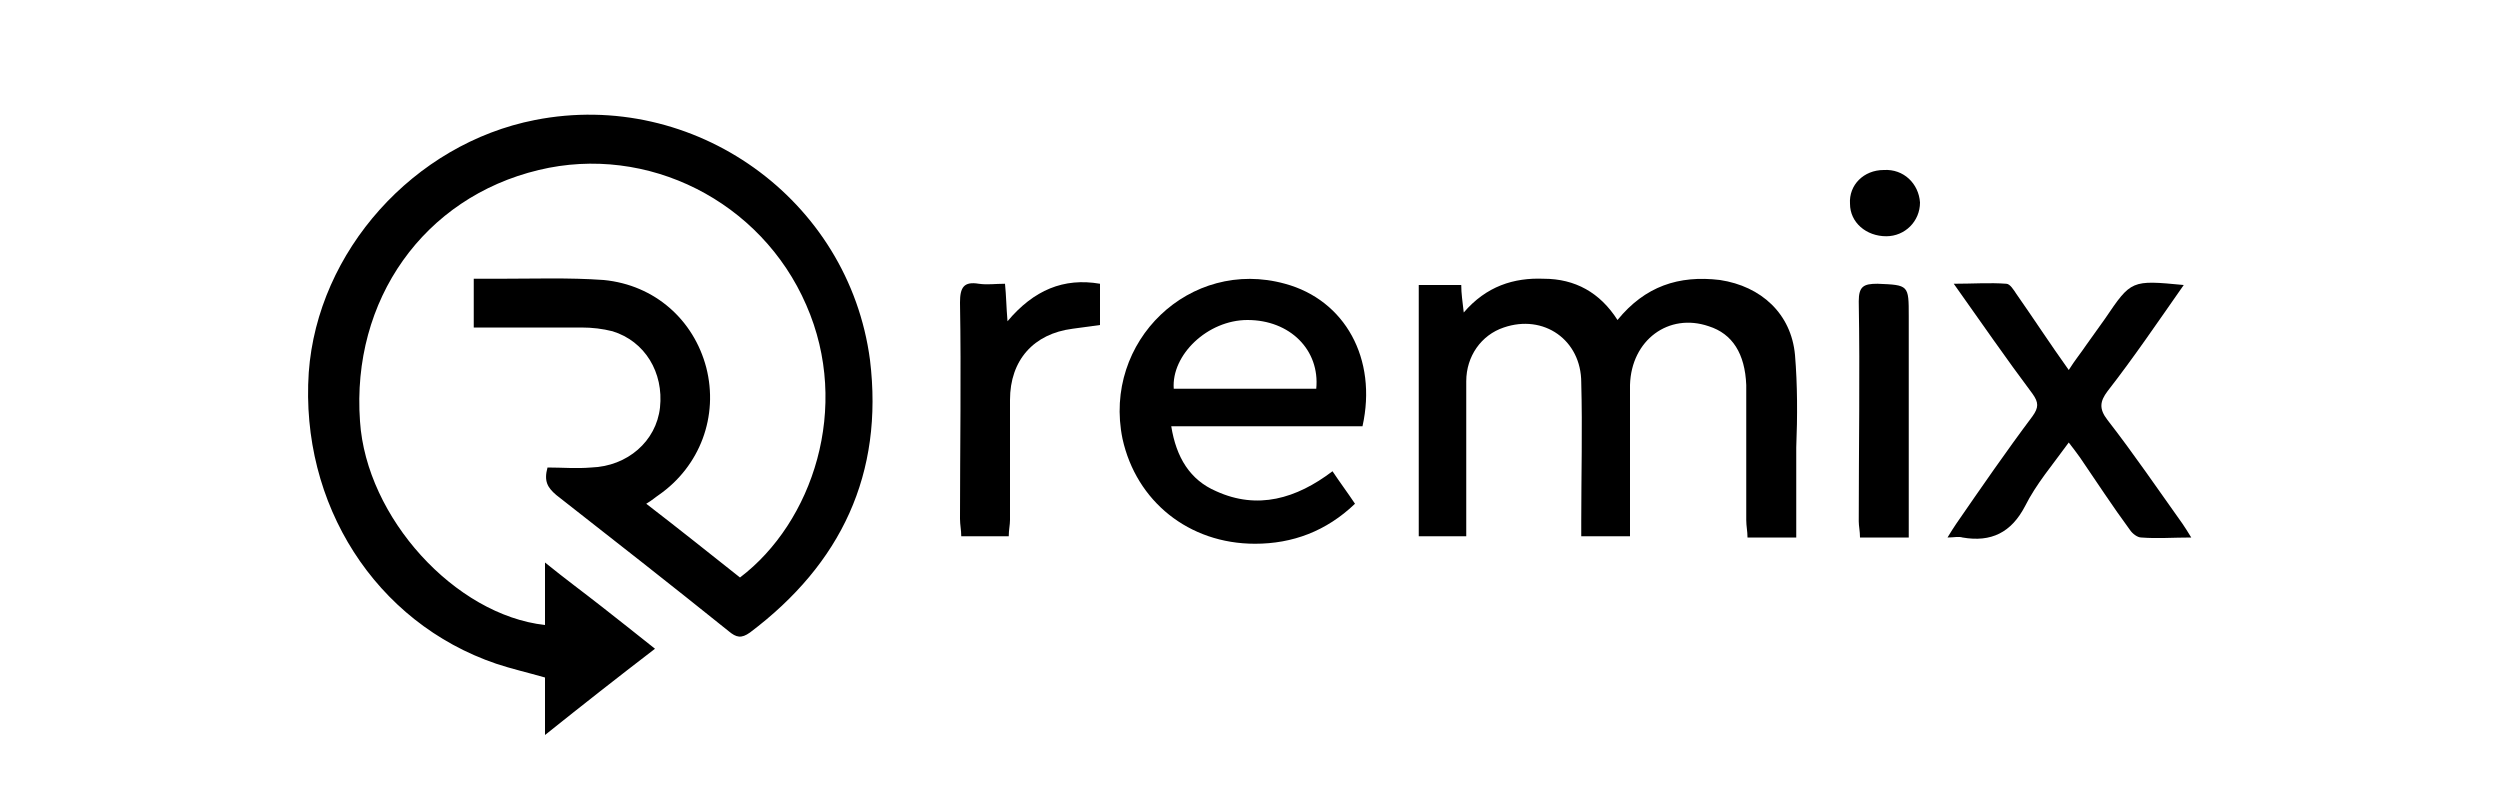<?xml version="1.0" encoding="utf-8"?>
<!-- Generator: Adobe Illustrator 25.4.1, SVG Export Plug-In . SVG Version: 6.00 Build 0)  -->
<svg version="1.1" id="Layer_1" xmlns="http://www.w3.org/2000/svg" xmlns:xlink="http://www.w3.org/1999/xlink" x="0px" y="0px"
	 viewBox="0 0 200 65" style="enable-background:new 0 0 200 65;" xml:space="preserve">
<g>
	<path d="M42.8,9.6c-9.7,1.9-17.4,10.5-18.1,20.2C24,40.3,30,49.8,39.7,53.1c1.2,0.4,2.5,0.7,3.9,1.1c0,1.5,0,2.9,0,4.6
		c3-2.4,5.8-4.6,8.8-6.9c-1.5-1.2-2.9-2.3-4.3-3.4c-1.4-1.1-2.9-2.2-4.5-3.5c0,1.8,0,3.4,0,5c-7.2-0.8-14.3-8.6-14.8-16.3
		c-0.7-9.7,5.1-17.9,14.3-20.1c8.7-2.1,17.8,2.5,21.4,10.8c3.6,8.2,0.5,17.4-5.3,21.8c-2.4-1.9-4.9-3.9-7.5-5.9
		c0.5-0.3,0.7-0.5,1-0.7c3.3-2.3,4.8-6.3,3.8-10.2c-1-3.8-4.1-6.6-8.2-7c-2.8-0.2-5.6-0.1-8.4-0.1c-0.7,0-1.3,0-2,0
		c0,1.4,0,2.6,0,3.9c2.9,0,5.8,0,8.6,0c0.9,0,1.7,0.1,2.5,0.3c2.6,0.8,4.1,3.3,3.8,6.1c-0.3,2.7-2.6,4.7-5.5,4.8
		c-1.2,0.1-2.3,0-3.5,0c-0.3,1.1,0,1.6,0.7,2.2c4.6,3.6,9.2,7.2,13.8,10.9c0.6,0.5,1,0.6,1.7,0.1c7.3-5.5,10.7-12.7,9.6-21.8
		C67.9,15.9,55.5,7.1,42.8,9.6z"/>
	<path d="M143.6,28.4c-0.3-3.3-2.7-5.5-6-6c-3.3-0.4-6,0.5-8.2,3.2c-1.4-2.2-3.4-3.3-5.9-3.3c-2.4-0.1-4.6,0.6-6.4,2.7
		c-0.1-0.9-0.2-1.5-0.2-2.2c-1.1,0-2.2,0-3.4,0c0,6.8,0,13.4,0,20.1c1.3,0,2.5,0,3.8,0c0-0.5,0-0.9,0-1.3c0-3.7,0-7.4,0-11.1
		c0-2,1.2-3.7,3-4.3c3.2-1.1,6.2,1,6.2,4.4c0.1,3.7,0,7.4,0,11.1c0,0.4,0,0.8,0,1.2c1.4,0,2.6,0,3.9,0c0-0.5,0-0.9,0-1.3
		c0-3.6,0-7.2,0-10.8c0.1-3.6,3.1-5.8,6.3-4.7c1.9,0.6,2.9,2.2,3,4.7c0,3.6,0,7.2,0,10.8c0,0.5,0.1,0.9,0.1,1.4c1.3,0,2.5,0,3.9,0
		c0-2.5,0-4.9,0-7.2C143.8,33.3,143.8,30.8,143.6,28.4z"/>
	<path d="M102.8,22.7c-7.6-2.1-14.6,4.6-13,12.4c1.1,5,5.3,8.4,10.6,8.4c3,0,5.7-1,8-3.2c-0.6-0.9-1.2-1.7-1.8-2.6
		c-2.9,2.2-6,3.1-9.3,1.6c-2.1-0.9-3.2-2.7-3.6-5.2c5.2,0,10.3,0,15.3,0C110.2,28.7,107.6,24,102.8,22.7z M105.3,31.1
		c-3.8,0-7.6,0-11.4,0c-0.2-2.7,2.7-5.5,5.9-5.5C103.2,25.6,105.6,28,105.3,31.1z"/>
	<path d="M174.6,41.9c-2-2.8-3.9-5.6-6-8.3c-0.7-0.9-0.6-1.5,0-2.3c2.1-2.7,4-5.5,6.1-8.5c-4.2-0.4-4.2-0.4-6.3,2.7
		c-0.5,0.7-1,1.4-1.5,2.1c-0.4,0.6-0.9,1.2-1.4,2c-1.5-2.1-2.8-4.1-4.2-6.1c-0.2-0.3-0.5-0.8-0.8-0.8c-1.3-0.1-2.7,0-4.2,0
		c2.2,3.1,4.2,6,6.3,8.8c0.5,0.7,0.5,1.1,0,1.8c-2.1,2.8-4.1,5.7-6.1,8.6c-0.2,0.3-0.4,0.6-0.7,1.1c0.5,0,0.9-0.1,1.2,0
		c2.3,0.4,3.9-0.4,5-2.5c0.9-1.8,2.2-3.3,3.5-5.1c0.4,0.5,0.6,0.8,0.9,1.2c1.3,1.9,2.6,3.9,4,5.8c0.2,0.3,0.6,0.6,0.9,0.6
		c1.3,0.1,2.5,0,4,0C175,42.5,174.8,42.2,174.6,41.9z"/>
	<path d="M80.6,25.7c-0.1-1.2-0.1-2-0.2-3c-0.8,0-1.4,0.1-2.1,0c-1.2-0.2-1.5,0.3-1.5,1.5c0.1,5.8,0,11.6,0,17.3
		c0,0.5,0.1,0.9,0.1,1.4c1.3,0,2.5,0,3.8,0c0-0.5,0.1-0.9,0.1-1.3c0-3.2,0-6.4,0-9.6c0-3.2,1.9-5.3,5-5.7c0.7-0.1,1.5-0.2,2.2-0.3
		c0-1.1,0-2.2,0-3.3C85.1,22.2,82.7,23.2,80.6,25.7z"/>
	<path d="M152.7,25.3c0-2.5,0-2.5-2.5-2.6c-1.1,0-1.5,0.2-1.5,1.4c0.1,5.9,0,11.7,0,17.6c0,0.4,0.1,0.8,0.1,1.3c1.3,0,2.5,0,3.9,0
		c0-0.5,0-1,0-1.4C152.7,36.1,152.7,30.7,152.7,25.3z"/>
	<path d="M150.7,13.6c-1.6,0-2.8,1.2-2.7,2.7c0,1.5,1.3,2.6,2.9,2.6c1.5,0,2.7-1.2,2.7-2.7C153.5,14.7,152.3,13.5,150.7,13.6z"/>
</g>
</svg>
